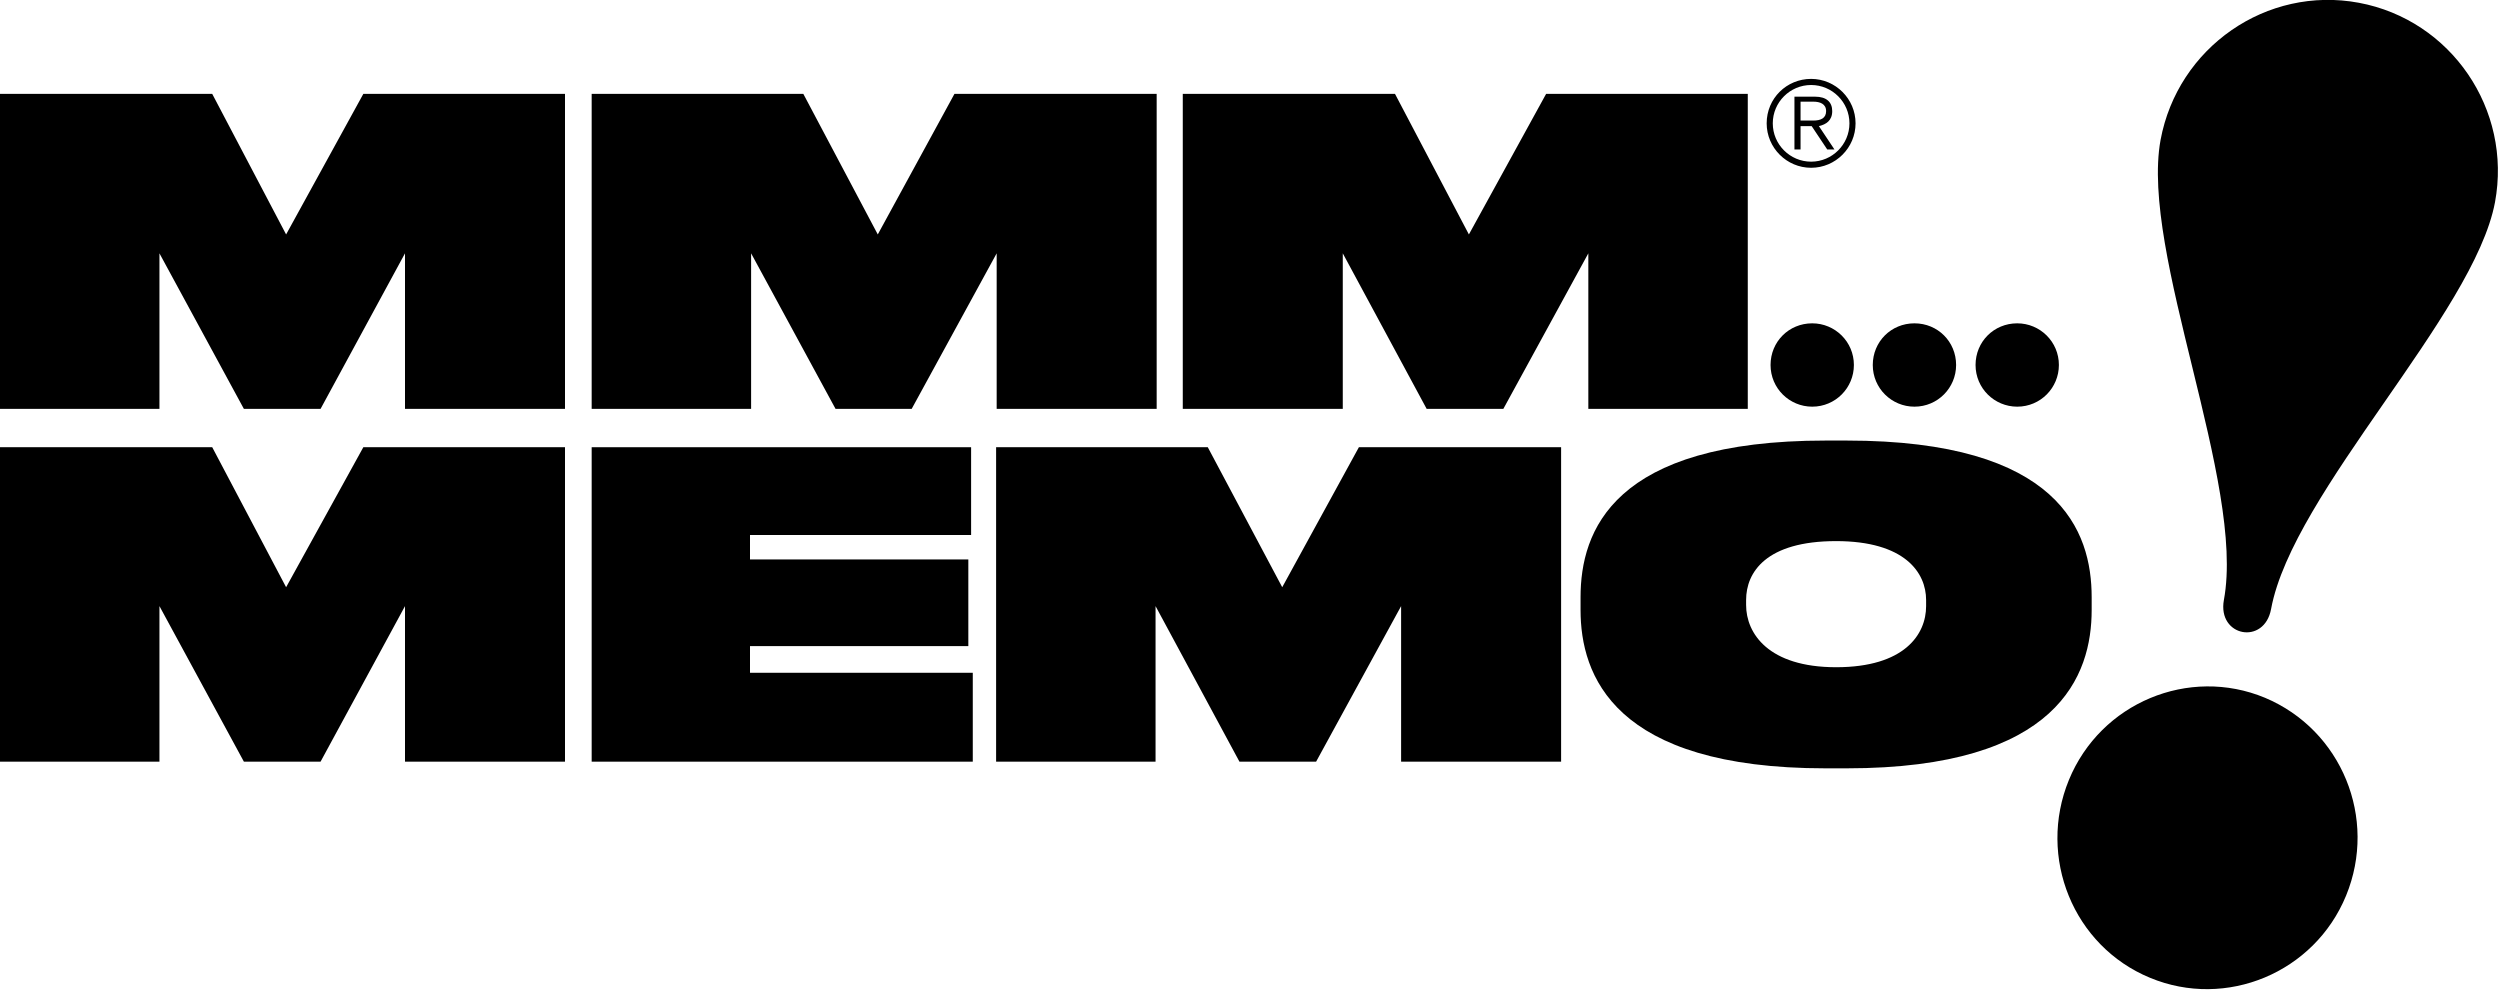 <?xml version="1.0" encoding="utf-8"?>
<!-- Generator: Adobe Illustrator 26.0.1, SVG Export Plug-In . SVG Version: 6.00 Build 0)  -->
<svg version="1.1" id="Livello_1" xmlns="http://www.w3.org/2000/svg" xmlns:xlink="http://www.w3.org/1999/xlink" x="0px" y="0px"
	 viewBox="0 0 450 178.5" style="enable-background:new 0 0 450 178.5;" xml:space="preserve">
<polygon points="65.4,16.9 51.5,42.2 38.2,16.9 0,16.9 0,73.6 28.7,73.6 28.7,45.6 43.9,73.6 57.7,73.6 72.9,45.6 72.9,73.6 
	101.7,73.6 101.7,16.9 "/>
<polygon points="106.5,16.9 144.6,16.9 158,42.2 171.8,16.9 208.2,16.9 208.2,73.6 179.4,73.6 179.4,45.6 164.1,73.6 150.4,73.6 
	135.2,45.6 135.2,73.6 106.5,73.6 "/>
<polygon points="212.9,16.9 251.1,16.9 264.4,42.2 278.3,16.9 314.6,16.9 314.6,73.6 285.9,73.6 285.9,45.6 270.6,73.6 256.8,73.6 
	241.7,45.6 241.7,73.6 212.9,73.6 "/>
<polygon points="65.4,80.5 51.5,105.7 38.2,80.5 0,80.5 0,137.1 28.7,137.1 28.7,109.1 43.9,137.1 57.7,137.1 72.9,109.1 
	72.9,137.1 101.7,137.1 101.7,80.5 "/>
<polygon points="174.8,80.5 174.8,96.3 135,96.3 135,100.7 174.3,100.7 174.3,116.3 135,116.3 135,121.1 175.1,121.1 175.1,137.1 
	106.5,137.1 106.5,80.5 "/>
<polygon points="179.3,80.5 217.4,80.5 230.8,105.7 244.6,80.5 281,80.5 281,137.1 252.2,137.1 252.2,109.1 236.9,137.1 
	223.1,137.1 208,109.1 208,137.1 179.3,137.1 "/>
<path d="M346.7,108c0-4.9-3.8-10.6-16.2-10.6c-12.6,0-16.2,5.6-16.2,10.6v0.9c0,5.1,4,11.2,16.2,11.2c12.3,0,16.2-5.9,16.2-11V108z
	 M332.4,79.3c38.3,0,44.1,16.3,44.1,28.2v2.3c0,11.7-5.9,28.5-44.1,28.5h-3.8c-38.2,0-44.1-16.8-44.1-28.5v-2.3
	c0-11.9,5.8-28.2,44.1-28.2H332.4z"/>
<path d="M333.7,65.7c0,4.1-3.3,7.5-7.5,7.5c-4.1,0-7.5-3.3-7.5-7.5s3.3-7.5,7.5-7.5C330.3,58.2,333.7,61.5,333.7,65.7"/>
<path d="M352.1,65.7c0,4.1-3.3,7.5-7.5,7.5c-4.1,0-7.5-3.3-7.5-7.5s3.3-7.5,7.5-7.5C348.8,58.2,352.1,61.5,352.1,65.7"/>
<path d="M370.6,65.7c0,4.1-3.3,7.5-7.5,7.5c-4.1,0-7.5-3.3-7.5-7.5s3.3-7.5,7.5-7.5C367.2,58.2,370.6,61.5,370.6,65.7"/>
<path d="M324.1,21.7h2.3c1.3,0,2.3-0.4,2.3-1.7c0-1.3-1.1-1.7-2.3-1.7h-2.3V21.7z M326.1,22.7h-2v4.2H323v-9.5h3.7
	c2.1,0,3.1,1,3.1,2.6c0,1.7-1.1,2.4-2.4,2.7l2.8,4.2h-1.3L326.1,22.7z M326,29.1c3.8,0,6.9-3.1,6.9-6.9s-3.1-6.9-6.9-6.9
	s-6.9,3.1-6.9,6.9S322.2,29.1,326,29.1 M326,14.2c4.4,0,8,3.6,8,8s-3.6,8-8,8s-8-3.6-8-8C318,17.7,321.6,14.2,326,14.2"/>
<path d="M422.3,161.2c-5.7,13.9-21.6,20.5-35.3,14.8c-13.8-5.7-20.3-21.7-14.6-35.6c5.7-13.9,21.6-20.5,35.3-14.8
	C421.5,131.4,428,147.3,422.3,161.2"/>
<path d="M449.1,36.4c-3.8,20.2-36.4,52.2-40.3,73.2c-1.2,6.6-9.7,5-8.5-1.6c3.9-21-15.1-62.5-11.4-82.8C392,8.5,408-2.6,424.6,0.5
	S452.2,19.7,449.1,36.4"/>
</svg>
